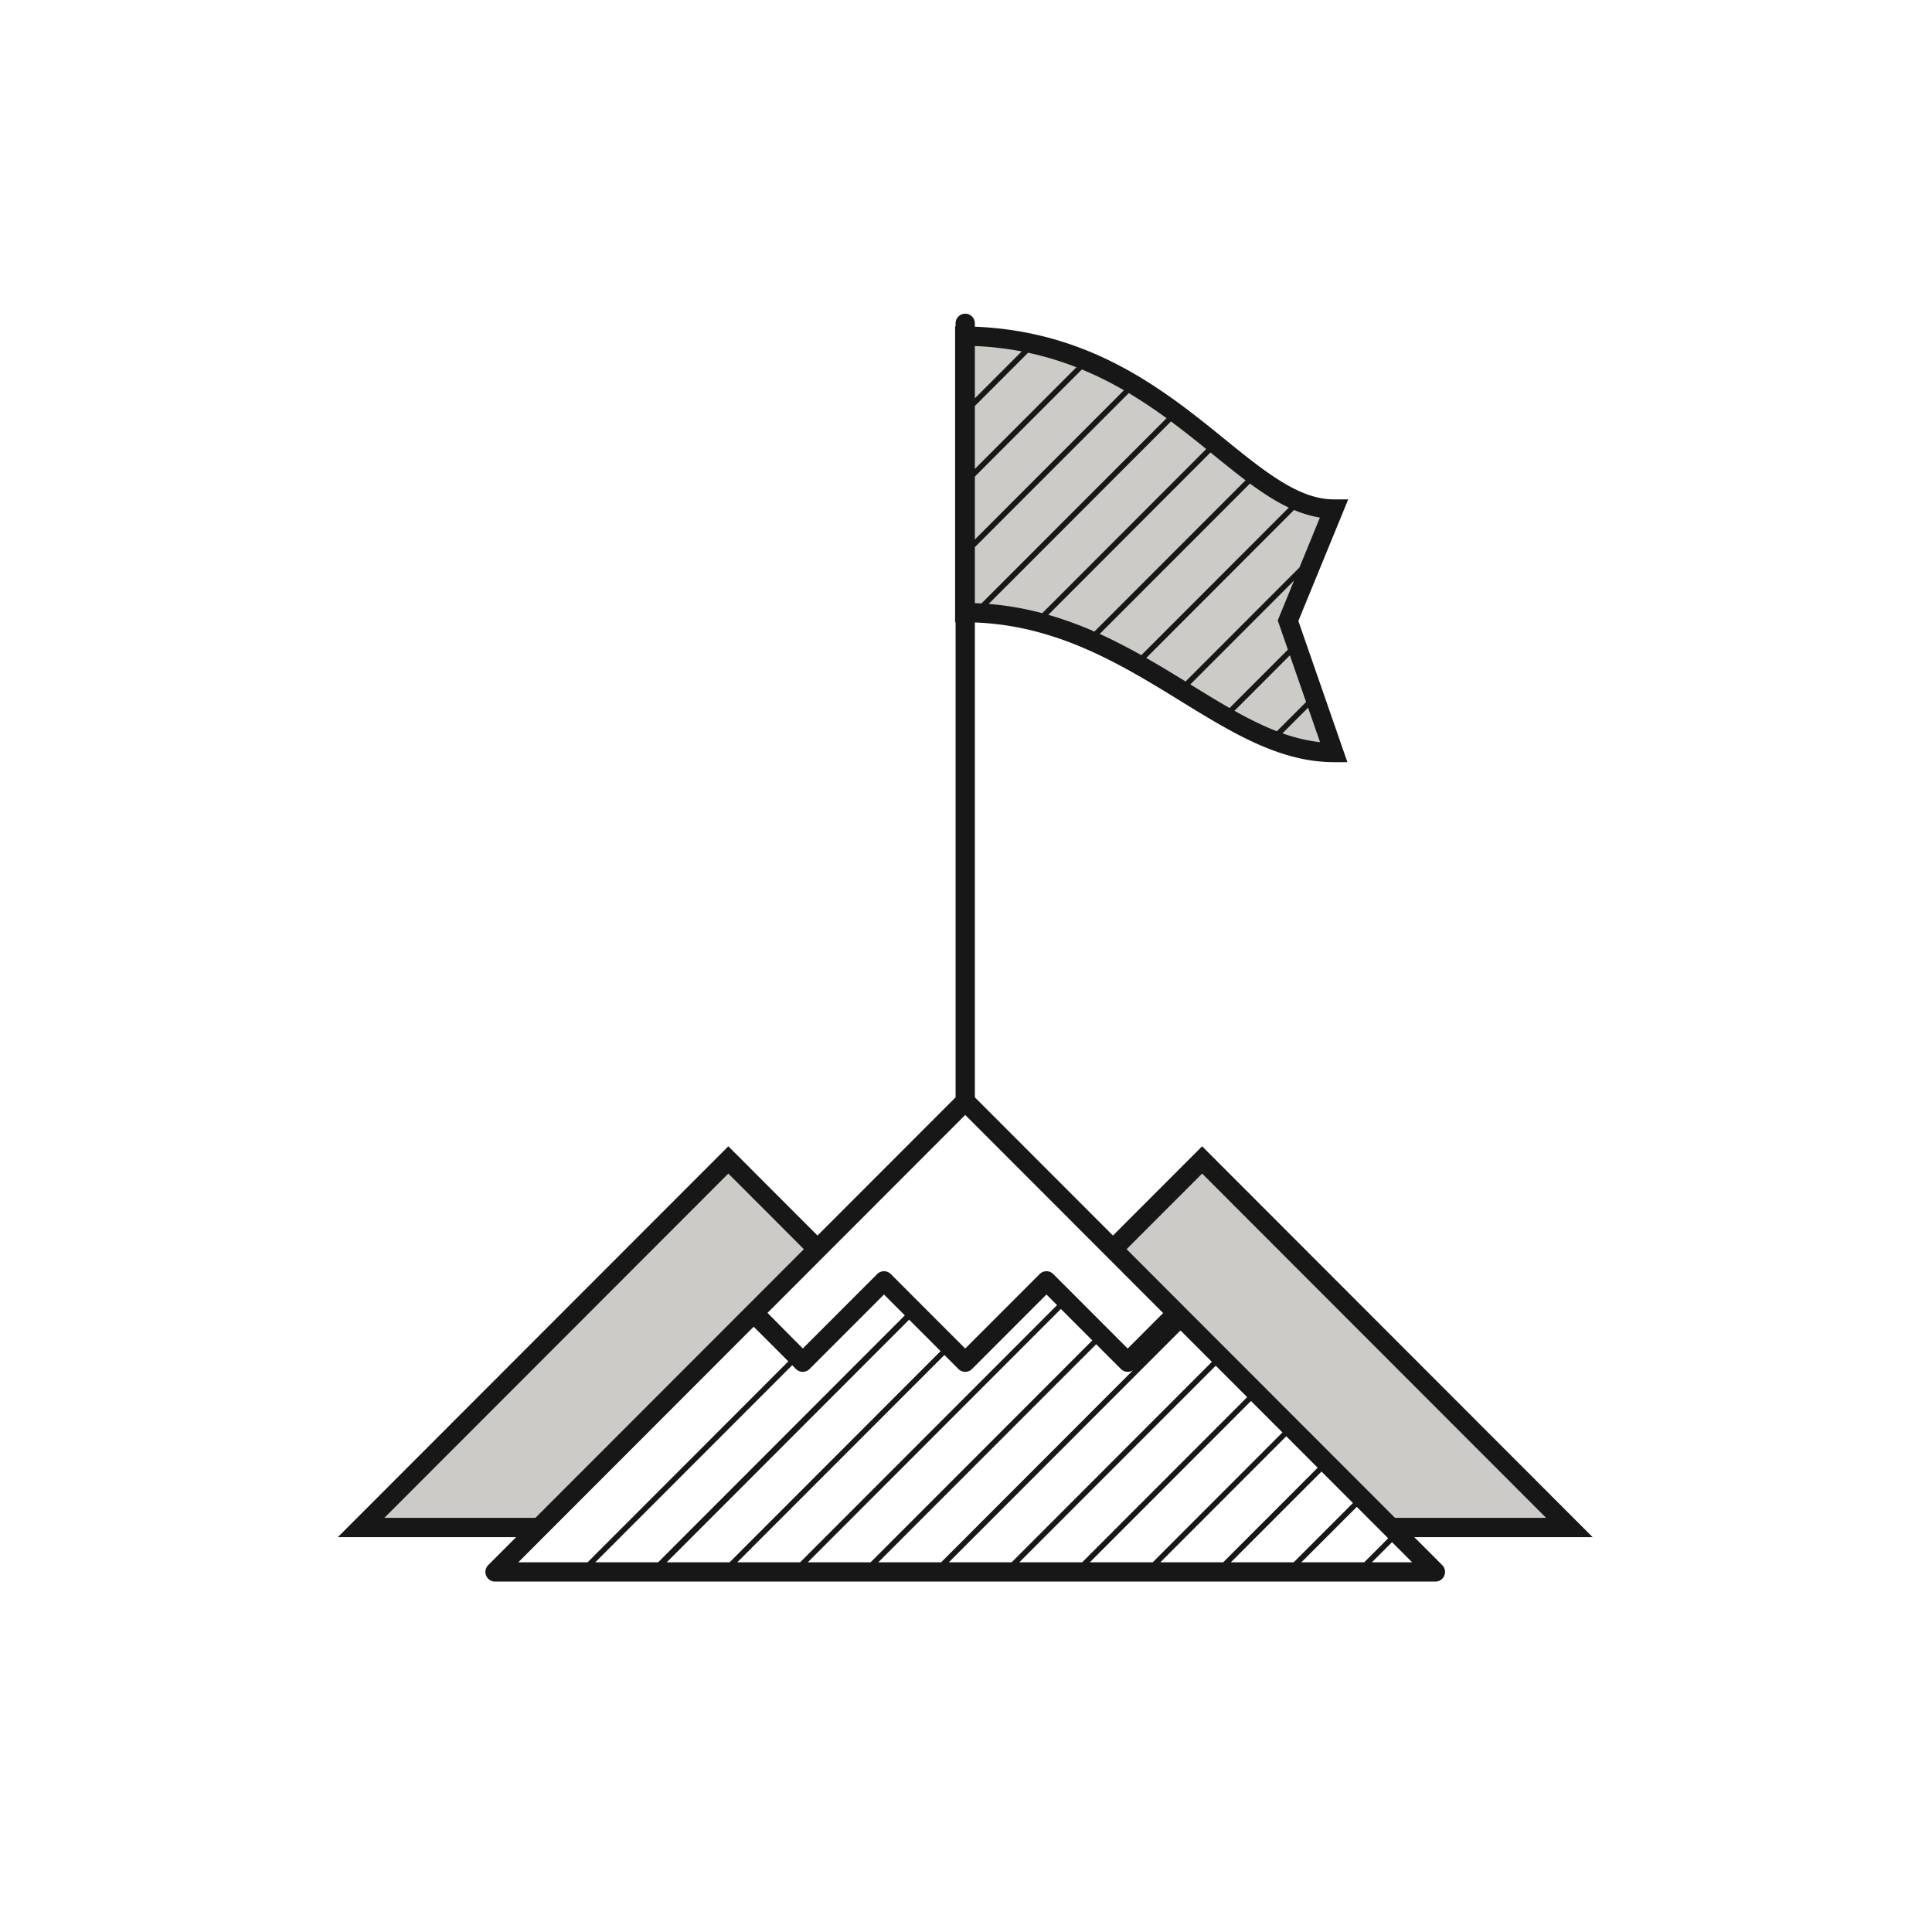 <svg xmlns="http://www.w3.org/2000/svg" fill-rule="evenodd" stroke-linejoin="round" stroke-miterlimit="2" clip-rule="evenodd" viewBox="0 0 834 834">
  <path fill="none" d="M0 0h833.333v833.333H0z"/>
  <g fill-rule="nonzero">
    <path fill="#cccbc7" d="M600.47 659.385h76.988L518.931 500.713l-38.494 38.53L600.47 659.385zM352.897 539.245l-38.494-38.529-158.527 158.672h76.988l120.033-120.143zM575.792 219.74c-40.574 0-72.321-73.594-159.334-74.66v119.385c71.489 0 110.441 60.387 159.334 60.387l-19.775-56.915 19.775-48.197z"/>
    <path fill="#171717" d="M412.506 473.699V268.623h-.207V140.87l.207.002v-1.292a4.163 4.163 0 014.16-4.163 4.163 4.163 0 014.16 4.163v1.452c50.468 1.988 82.314 27.814 108.029 48.693 17.104 13.873 31.871 25.847 46.938 25.847h6.198l-21.522 52.485 21.173 60.954h-5.849a67.64 67.64 0 01-9.171-.654c-15.392-2.172-29.563-9.412-42.829-17.16a474.912 474.912 0 01-8.202-4.91c-4.029-2.46-8.041-4.948-12.07-7.409-12.57-7.679-25.393-15.048-39.091-20.542-8.338-3.344-16.966-5.98-25.799-7.639a123.09 123.09 0 00-17.805-1.994v204.988l59.611 59.665 38.494-38.53L687.5 663.549h-76.987l12.06 12.071a4.306 4.306 0 011.027 1.695c.6 1.904-.272 4.022-2.042 4.945a4.312 4.312 0 01-1.764.469l-406.097.002a4.282 4.282 0 01-1.922-.471c-1.817-.947-2.687-3.156-2.001-5.089a4.306 4.306 0 01.978-1.551l12.062-12.071h-76.981l168.569-168.723 38.495 38.53 59.609-59.657zm173.184 176.78l-23.91 23.925h27.129l10.343-10.352-.503-.503h-.001l-13.058-13.07zm-236.989 23.925h27.121l95.703-95.789-13.563-13.571-109.261 109.36zm121.755 0h27.13l56.008-56.051-13.569-13.581-69.569 69.632zm-246.718 0h29.913l86.655-86.734-14.958-14.96-101.61 101.694zm122.383-82.241l-.211-.026-.202-.036-.199-.046-.196-.055-.192-.064-.19-.074a4.507 4.507 0 01-1.351-.903l-1.576-1.591-.037-.037-84.997 85.073h27.13l106.496-106.592-2.571-2.572-6.426-6.431-32.121 32.151a4.137 4.137 0 01-3.357 1.203zm-58.302 82.241h27.13l91.075-91.149-13.569-13.582-104.636 104.731zm168.488-111.017l-4.575-4.578-32.121 32.151a4.15 4.15 0 01-5.889-.001l-6.043-6.047-89.419 89.492h27.13l110.917-111.017zm144.6 102.322l-8.687 8.695h17.375l-8.688-8.695zM473.189 580.28l-94.055 94.124h27.138l82.86-82.936-.007.005a4.155 4.155 0 01-1.085.525 4.178 4.178 0 01-3.111-.26 4.128 4.128 0 01-.841-.568l-.077-.068c-.078-.072-.075-.07-.149-.142l-10.673-10.68zm36.447-5.924l-.628.525-99.426 99.523h27.122l86.445-86.523-13.513-13.525zm-69.62 100.048h27.129l71.225-71.289-13.561-13.573-84.793 84.862zm60.881 0h27.13l40.783-40.82-13.564-13.578-54.349 54.398zm30.441 0h27.13l25.563-25.586-13.565-13.577-39.128 39.163zM331.539 554.733l15.475-15.49-32.612-32.642-148.485 148.62h65.218l41.078-41.108 50.17-50.217.023-.024 9.133-9.139zm270.654 100.488h65.224l-148.486-148.62-32.612 32.642 26.483 26.507.029.028 89.362 89.443zm-149.272-106.29c.441.131.865.337 1.25.618l.024.017c.17.129.33.267.483.416l32.122 32.151 15.303-15.318-27.548-27.572.003-.003-57.892-57.939-85.352 85.439 15.236 15.376 32.113-32.134.008-.008a4.144 4.144 0 015.874.008l32.122 32.151 32.129-32.151a4.138 4.138 0 014.122-1.052l.003.001zm111.744-243.432l-11.06 11.065.68.239c5.06 1.721 10.232 2.998 15.551 3.573l-5.171-14.877zm-13.471 10.17l12.615-12.632-7-20.141-23.913 23.935c6.191 3.465 12.246 6.5 18.298 8.838zm7.432-65.06l-44.791 44.832c5.826 3.588 11.443 7.046 16.94 10.19l25.177-25.2-4.385-12.615 7.059-17.207zm-.01-30.466l-63.805 63.878c5.849 3.337 11.488 6.782 16.973 10.157l49.149-49.192 8.845-21.562c-3.848-.62-7.562-1.768-11.152-3.277l-.01-.004zm-19.042-11.403l-64.851 64.91c6.23 2.825 12.202 5.936 17.968 9.171l63.645-63.703c-5.579-2.639-11.112-6.225-16.762-10.378zm-17.031-13.421l-70.025 70.088c6.94 1.981 13.558 4.444 19.908 7.22l65.248-65.299c-4.57-3.44-9.228-7.22-14.061-11.142l-1.07-.867zm-17.061-13.393l-78.709 78.781c8.116.65 15.813 2.043 23.148 3.986l70.792-70.857c-4.818-3.898-9.868-7.932-15.231-11.91zm-84.656 54.273v24.171c.953.032 1.901.075 2.845.128l79.908-79.973c-5.131-3.738-10.545-7.405-16.31-10.837l-66.443 66.511zm0-30.468v27.154l64.354-64.421c-5.691-3.282-11.722-6.323-18.156-8.974l-46.198 46.241zm0-30.469v27.154l43.829-43.877a134.303 134.303 0 00-20.853-6.274l-22.976 22.997zm0-3.314l20.222-20.241a137.635 137.635 0 00-20.222-2.334v22.575z"/>
  </g>
</svg>
